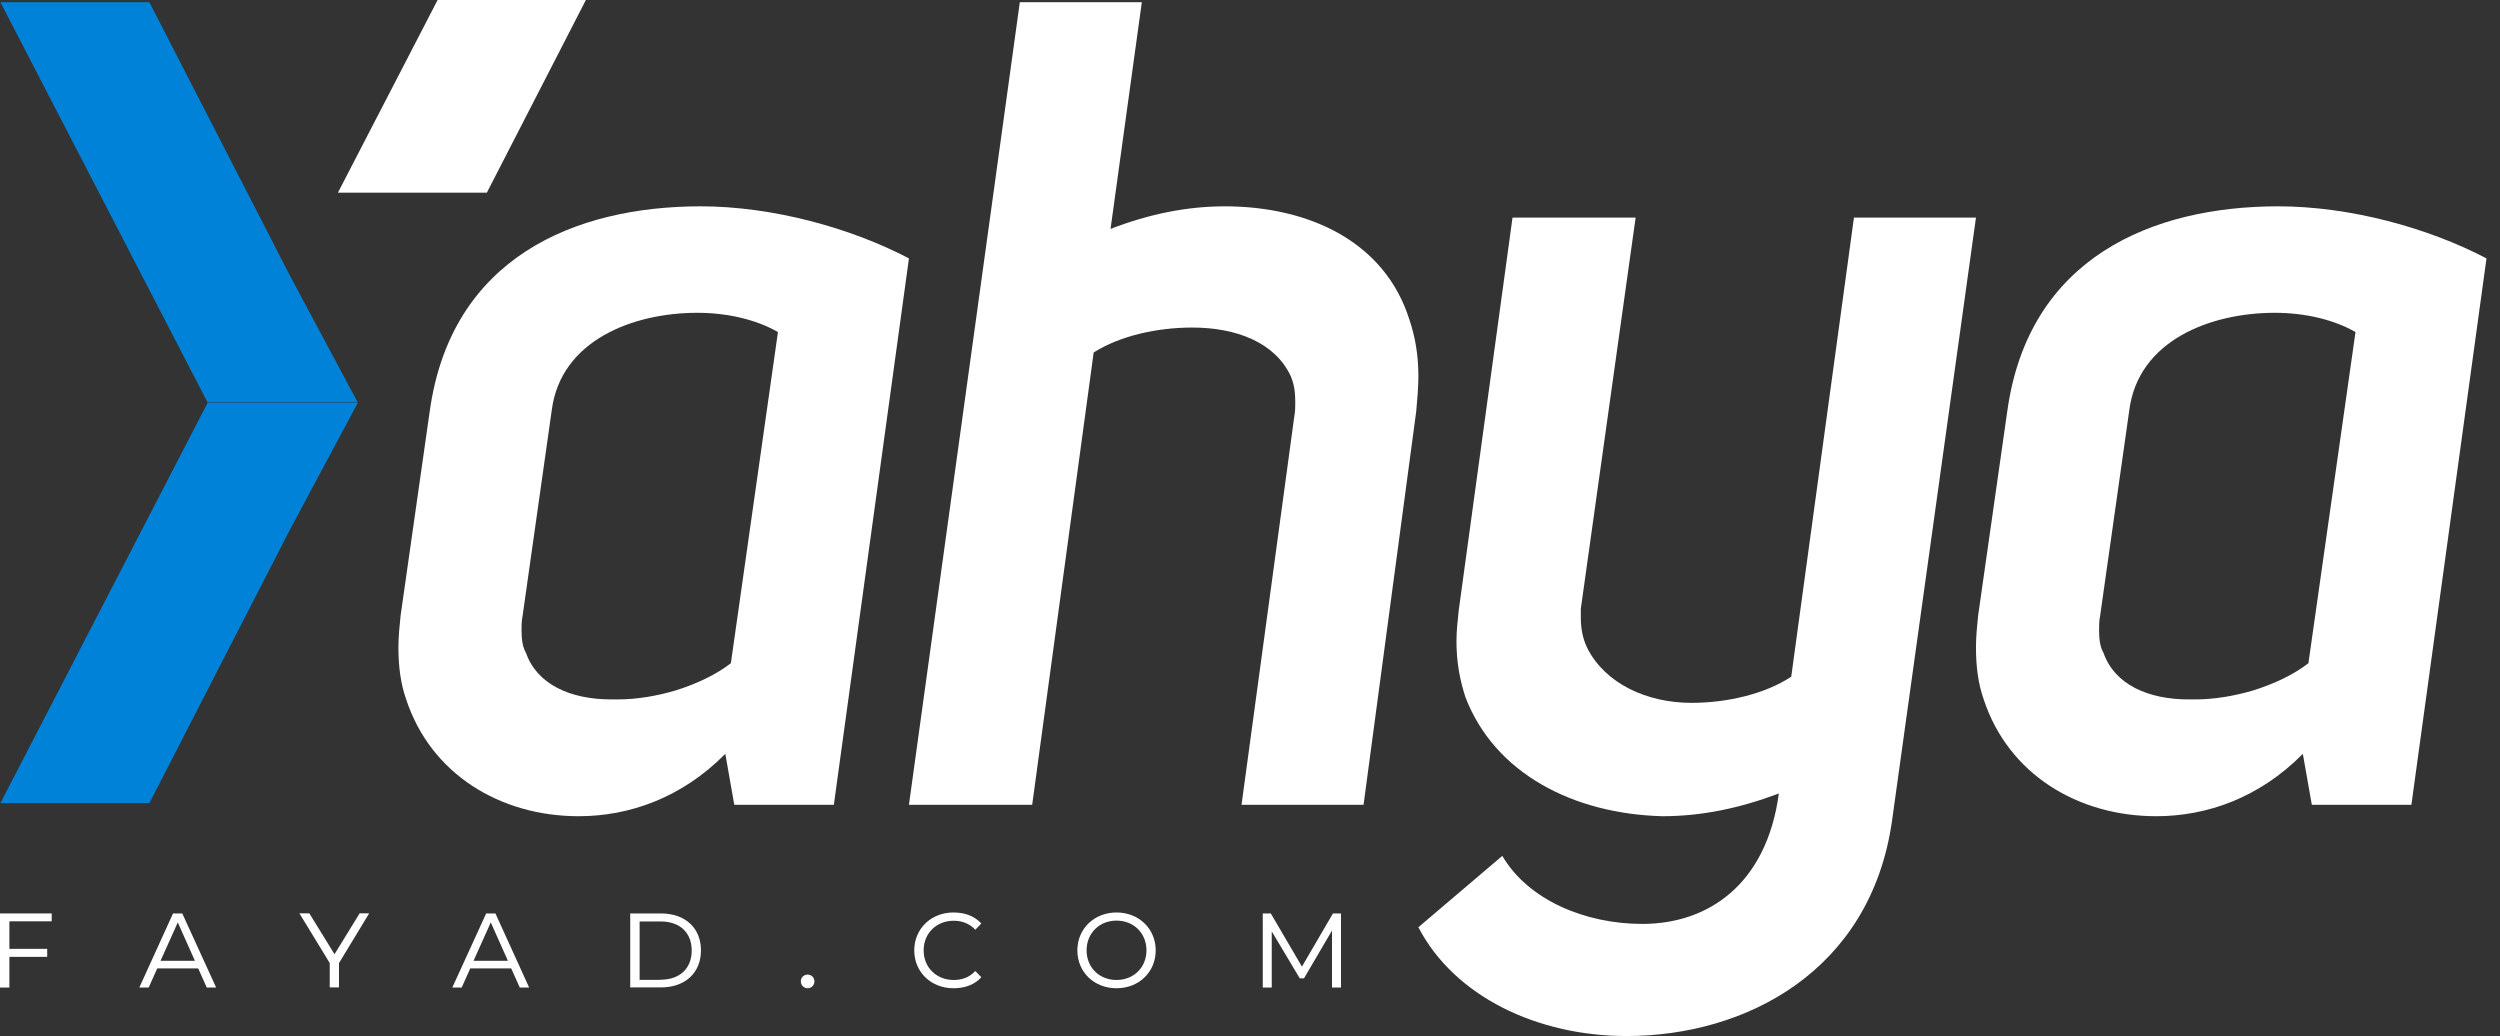 <svg width="111" height="46" viewBox="0 0 111 46" fill="none" xmlns="http://www.w3.org/2000/svg">
  <rect x="0" y="0" width="111" height="46" fill="#333333" stroke="none"/>
  <g clip-path="url(#clip0_1_469)">
    <path d="M12.895 12.28L6.632 0.098H0.018L9.217 17.869H15.885L12.895 12.28Z" fill="#0082D8" />
    <path d="M15.885 17.888H9.217L0.018 35.659H6.632L12.895 23.477L15.885 17.888Z" fill="#0082D8" />
    <path d="M26.013 0L21.616 8.555H15.003L19.43 0H26.013Z" fill="white" />
    <path
      d="M31.111 9.161C25.542 9.161 20.028 11.424 19.079 18.267L17.787 27.33C17.739 27.782 17.69 28.284 17.69 28.736C17.69 29.592 17.787 30.351 18.035 31.054C19.128 34.375 22.214 36.24 25.693 36.24C27.928 36.24 30.265 35.433 32.204 33.47L32.602 35.732H37.023L40.357 11.473C37.772 10.115 34.294 9.161 31.111 9.161ZM32.451 29.446C31.805 29.947 30.96 30.351 30.017 30.65C29.172 30.901 28.278 31.054 27.432 31.054H27.137C25.343 31.054 23.851 30.4 23.356 28.993C23.205 28.736 23.156 28.388 23.156 27.984C23.156 27.782 23.156 27.581 23.205 27.33L24.497 18.218C24.896 15.099 28.127 13.888 30.96 13.888C32.3 13.888 33.593 14.194 34.541 14.744L32.451 29.446Z"
      fill="white" />
    <path
      d="M62.578 14.194C61.484 10.72 58.108 9.161 54.376 9.161C52.691 9.161 50.999 9.509 49.308 10.164L50.697 0.098H45.28L40.357 35.732H45.829L48.559 15.649C49.755 14.897 51.398 14.543 52.938 14.543C54.877 14.543 56.616 15.197 57.311 16.707C57.462 17.062 57.51 17.411 57.51 17.869C57.51 18.071 57.51 18.267 57.462 18.524L55.124 35.732H60.542L62.88 18.267C62.928 17.716 62.976 17.215 62.976 16.707C62.976 15.753 62.831 14.946 62.578 14.194Z"
      fill="white" />
    <path
      d="M82.315 9.662L79.531 30.045C78.389 30.803 76.698 31.207 75.104 31.207C73.117 31.207 71.281 30.351 70.484 28.791C70.284 28.388 70.188 27.935 70.188 27.428V27.03L72.622 9.662H67.156L64.764 27.128C64.716 27.581 64.667 28.033 64.667 28.485C64.667 29.391 64.818 30.198 65.066 30.956C66.358 34.326 69.837 36.136 73.811 36.24C75.551 36.24 77.242 35.885 78.981 35.231C78.438 39.261 75.853 41.022 72.918 41.022C70.387 41.022 67.85 39.964 66.703 38.001L62.976 41.169C64.571 44.239 68.249 46 72.223 46C77.49 46 83.058 43.132 84.006 36.442L87.733 9.662H82.315Z"
      fill="white" />
    <path
      d="M101.153 9.161C95.585 9.161 90.064 11.424 89.122 18.267L87.829 27.33C87.781 27.782 87.733 28.284 87.733 28.736C87.733 29.592 87.83 30.351 88.077 31.054C89.17 34.375 92.257 36.24 95.736 36.24C97.97 36.24 100.308 35.433 102.246 33.47L102.645 35.732H107.066L110.4 11.473C107.815 10.115 104.336 9.161 101.153 9.161ZM102.494 29.446C101.848 29.947 101.002 30.351 100.06 30.65C99.214 30.901 98.32 31.054 97.475 31.054H97.173C95.385 31.054 93.893 30.4 93.398 28.993C93.247 28.736 93.199 28.388 93.199 27.984C93.199 27.782 93.199 27.581 93.247 27.33L94.54 18.218C94.938 15.099 98.169 13.888 101.002 13.888C102.343 13.888 103.635 14.194 104.584 14.744L102.494 29.446Z"
      fill="white" />
    <path d="M0.417 40.906V42.129H2.096V42.484H0.417V43.847H0V40.557H2.295V40.906H0.417Z"
      fill="white" />
    <path
      d="M8.806 42.997H6.982L6.601 43.847H6.185L7.683 40.557H8.093L9.597 43.847H9.18L8.8 42.997H8.806ZM8.655 42.661L7.894 40.955L7.127 42.661H8.649H8.655Z"
      fill="white" />
    <path
      d="M15.051 42.771V43.841H14.64V42.759L13.293 40.551H13.734L14.852 42.367L15.969 40.551H16.392L15.045 42.771H15.051Z"
      fill="white" />
    <path
      d="M22.703 42.997H20.879L20.499 43.847H20.082L21.586 40.557H21.997L23.494 43.847H23.078L22.697 42.997H22.703ZM22.552 42.661L21.791 40.955L21.024 42.661H22.546H22.552Z"
      fill="white" />
    <path
      d="M27.982 40.557H29.347C30.44 40.557 31.123 41.218 31.123 42.196C31.123 43.175 30.44 43.841 29.347 43.841H27.982V40.551V40.557ZM29.329 43.499C30.205 43.499 30.712 42.979 30.712 42.202C30.712 41.426 30.205 40.912 29.329 40.912H28.399V43.505H29.329V43.499Z"
      fill="white" />
    <path
      d="M35.556 43.572C35.556 43.401 35.689 43.273 35.858 43.273C36.027 43.273 36.16 43.401 36.16 43.572C36.16 43.743 36.027 43.878 35.858 43.878C35.689 43.878 35.556 43.737 35.556 43.572Z"
      fill="white" />
    <path
      d="M40.593 42.196C40.593 41.236 41.342 40.514 42.332 40.514C42.852 40.514 43.275 40.68 43.571 41.004L43.305 41.279C43.039 41.004 42.719 40.881 42.344 40.881C41.577 40.881 41.01 41.438 41.01 42.196C41.01 42.955 41.577 43.511 42.344 43.511C42.719 43.511 43.039 43.395 43.305 43.114L43.571 43.389C43.269 43.719 42.852 43.878 42.332 43.878C41.342 43.878 40.593 43.163 40.593 42.196Z"
      fill="white" />
    <path
      d="M47.835 42.196C47.835 41.236 48.584 40.514 49.574 40.514C50.565 40.514 51.313 41.236 51.313 42.196C51.313 43.156 50.571 43.878 49.574 43.878C48.578 43.878 47.835 43.163 47.835 42.196ZM50.903 42.196C50.903 41.432 50.335 40.875 49.574 40.875C48.813 40.875 48.245 41.432 48.245 42.196C48.245 42.961 48.813 43.511 49.574 43.511C50.335 43.511 50.903 42.955 50.903 42.196Z"
      fill="white" />
    <path
      d="M59.141 43.847V41.316L57.897 43.438H57.709L56.465 41.352V43.847H56.067V40.557H56.423L57.806 42.918L59.183 40.557H59.539V43.847H59.141Z"
      fill="white" />
  </g>
  <defs>
    <clipPath id="clip0_1_469">
      <rect width="110.4" height="46" fill="white" />
    </clipPath>
  </defs>
</svg>
